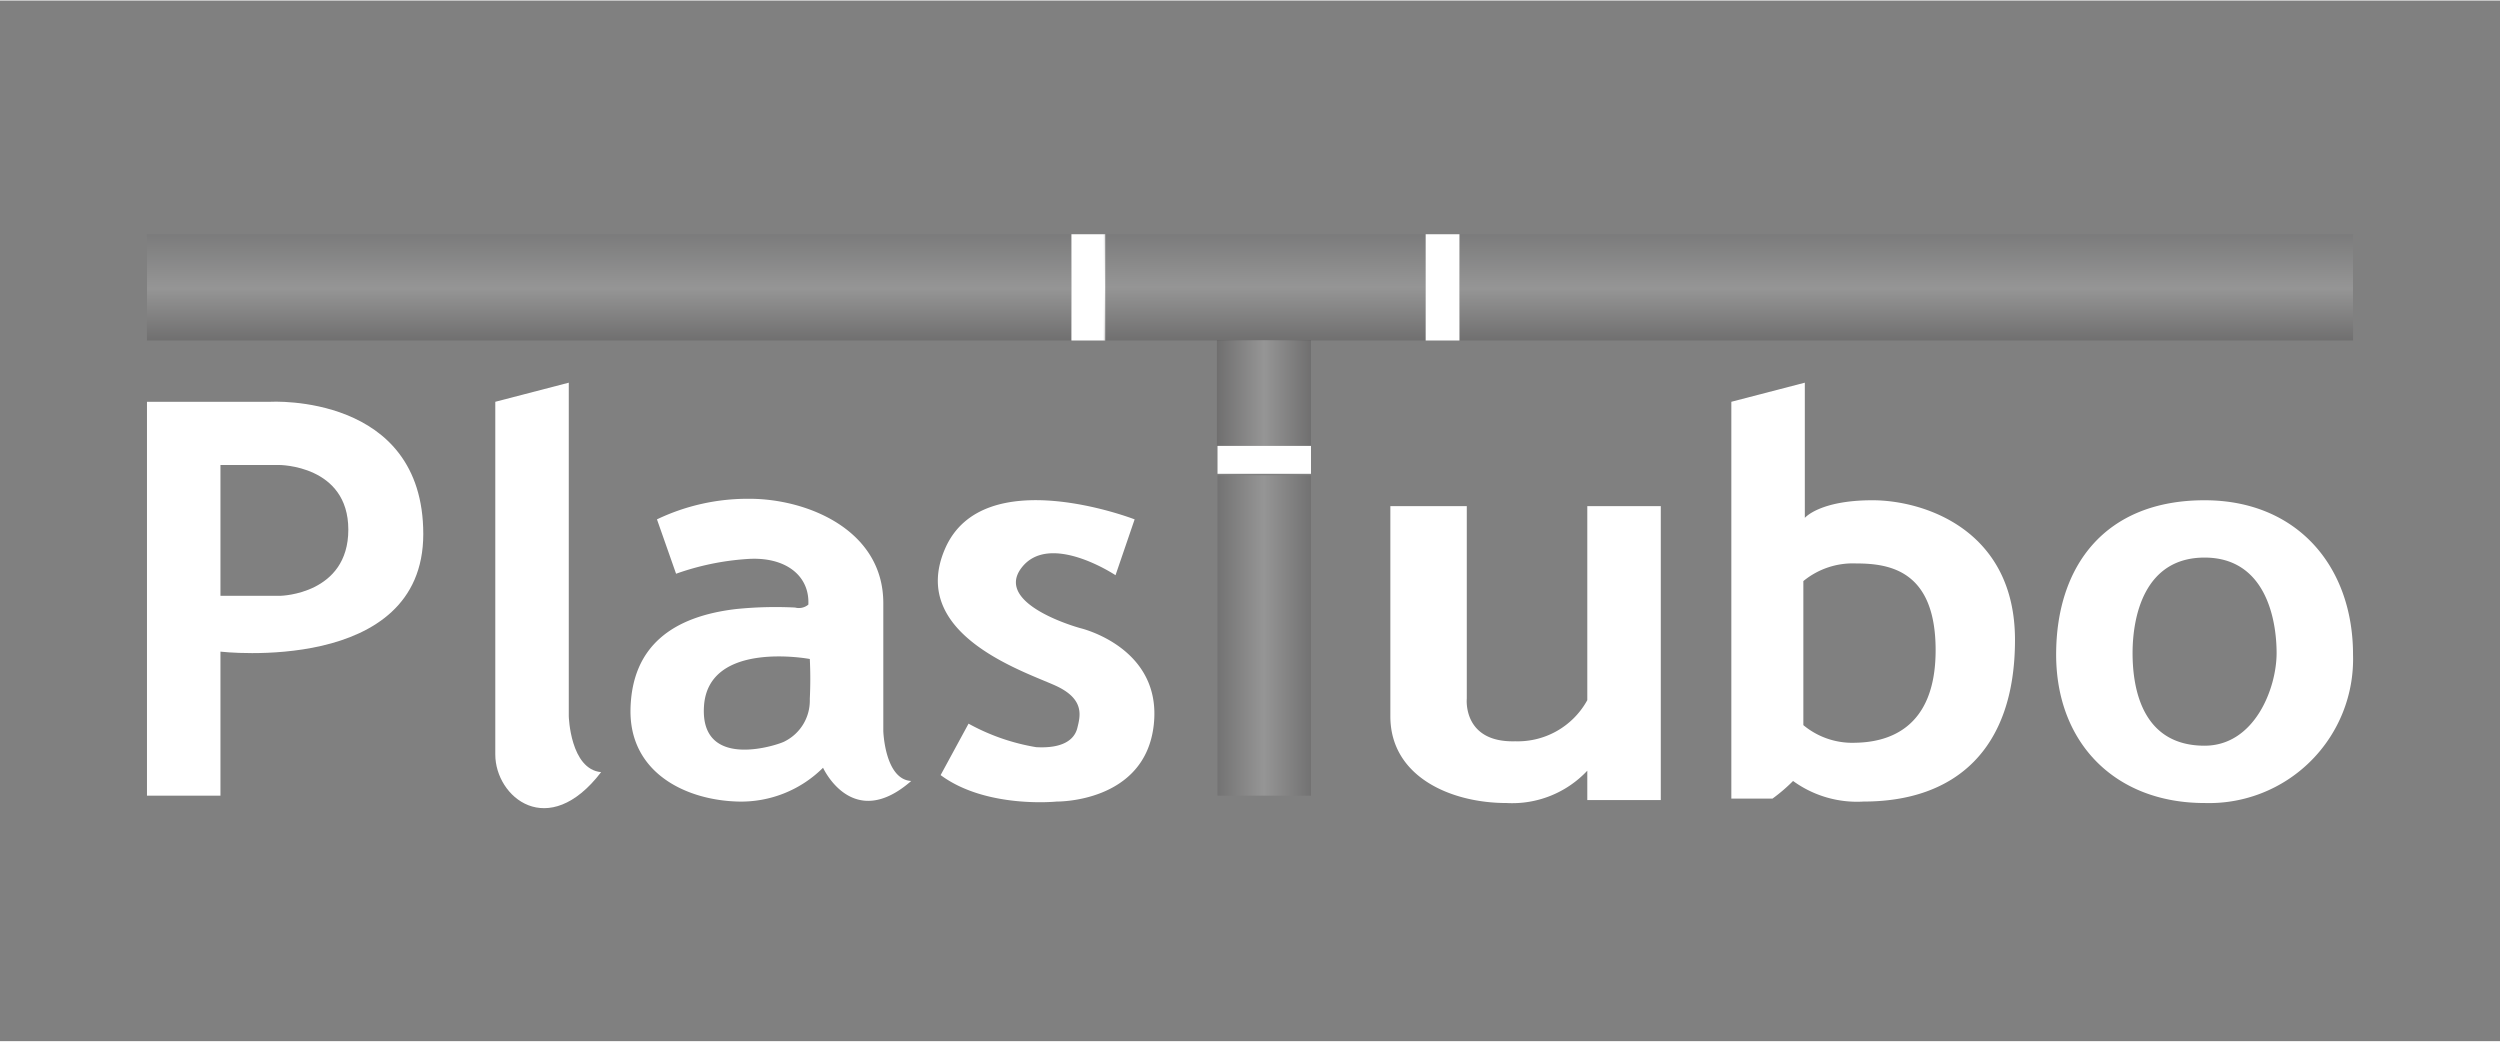 <svg id="Layer_1" data-name="Layer 1" xmlns="http://www.w3.org/2000/svg" xmlns:xlink="http://www.w3.org/1999/xlink" width="6cm" height="2.5cm" viewBox="0 0 170.1 70.8">
  <rect x="0" y="0" width="170.1" height="70.8" fill="#808080" stroke="none"/>
  <defs>
    <linearGradient id="linear-gradient" x1="41.44" y1="23.12" x2="41.44" y2="15.9" gradientUnits="userSpaceOnUse">
      <stop offset="0" stop-color="#231f20"/>
      <stop offset="0.49" stop-color="#fff"/>
      <stop offset="1" stop-color="#656668"/>
    </linearGradient>
    <linearGradient id="linear-gradient-2" x1="129.69" y1="23.12" x2="129.69" y2="15.9" xlink:href="#linear-gradient"/>
    <linearGradient id="linear-gradient-3" x1="82.8" y1="43.18" x2="89.16" y2="43.18" gradientTransform="translate(42.8 129.2) rotate(-90)" gradientUnits="userSpaceOnUse">
      <stop offset="0" stop-color="#323031"/>
      <stop offset="0.5" stop-color="#fff"/>
      <stop offset="1" stop-color="#323031"/>
    </linearGradient>
    <linearGradient id="linear-gradient-4" x1="86.09" y1="23.12" x2="86.09" y2="15.9" gradientUnits="userSpaceOnUse">
      <stop offset="0" stop-color="#231f20"/>
      <stop offset="0.5" stop-color="#fff"/>
      <stop offset="1" stop-color="#656668"/>
    </linearGradient>
    <linearGradient id="linear-gradient-5" x1="82.8" y1="27.04" x2="89.16" y2="27.04" gradientTransform="translate(172 53.8) rotate(180)" gradientUnits="userSpaceOnUse">
      <stop offset="0" stop-color="#231f20"/>
      <stop offset="0.5" stop-color="#fff"/>
      <stop offset="1" stop-color="#231f20"/>
    </linearGradient>
  </defs>
  <title>logos-clientes</title>
  <g>
    <path d="M33.7,27.3l5-1.3V48.7s0.1,3.6,2.2,3.8c-3.6,4.7-7.2,1.7-7.2-1.2v-24Z" style="fill: #fff"/>
    <path d="M18.4,27.3H10V54.1h5V44.3s13.8,1.6,13.8-8S18.4,27.3,18.4,27.3Zm0.7,13.2H15V31.6h4s4.7,0,4.7,4.4S19.1,40.5,19.1,40.5Z" style="fill: #fff"/>
    <path d="M60.1,49.7V41c0-5-5.2-7.1-9.1-7.1a14.3,14.3,0,0,0-6.3,1.4L46,39a17.9,17.9,0,0,1,4.8-1c2.6-.2,4.3,1.1,4.2,3.1a1,1,0,0,1-.9.2,26.7,26.7,0,0,0-4,.1c-4.3.5-7.1,2.5-7.2,6.8s3.7,6.2,7.3,6.3a7.9,7.9,0,0,0,5.8-2.3s2,4.4,6,.9C60.2,53,60.1,49.7,60.1,49.7Zm-5-2.1a3.1,3.1,0,0,1-1.7,2.8c-0.3.2-5.8,2.1-5.5-2.4s7.2-3.2,7.2-3.2A28.1,28.1,0,0,1,55.1,47.5Z" style="fill: #fff"/>
    <path d="M64,52.7l1.9-3.5a14.4,14.4,0,0,0,4.6,1.6c1.8,0.1,2.6-.5,2.8-1.3s0.5-1.9-1.3-2.8-10.3-3.4-7.7-9.4,12.9-2,12.9-2l-1.3,3.8s-4.5-3-6.4-.5,4,4.1,4,4.1,5.6,1.3,5,6.6-6.6,5.2-6.6,5.2S67.1,55,64,52.7Z" style="fill: #fff"/>
    <path d="M94.6,34.4h5.2V47.5s-0.3,3,3.3,2.9a5.4,5.4,0,0,0,4.9-2.8V34.4H113v20H108v-2a7,7,0,0,1-5.5,2.2c-3.8,0-7.9-1.8-7.9-5.9S94.6,34.4,94.6,34.4Z" style="fill: #fff"/>
    <path d="M127.4,34c-3.6,0-4.6,1.2-4.6,1.2V26l-5,1.3v27h2.8a11.4,11.4,0,0,0,1.4-1.2,7.4,7.4,0,0,0,4.8,1.4c6.2,0,10.3-3.5,10.3-11S130.9,34,127.4,34Zm-1.2,16.5a5.2,5.2,0,0,1-3.5-1.2V39.5a5.3,5.3,0,0,1,3.6-1.2c2.3,0,5.4.5,5.4,5.9S128.4,50.5,126.1,50.5Z" style="fill: #fff"/>
    <path d="M150,34c-6.8,0-10.1,4.5-10.1,10.5s4,10.1,10.1,10.1a9.8,9.8,0,0,0,10.1-10.1C160.1,38.5,156.3,34,150,34Zm0,16.7c-4.2,0-4.9-3.8-4.9-6.3s0.8-6.5,4.9-6.5,4.9,4.1,4.9,6.5S153.4,50.7,150,50.7Z" style="fill: #fff"/>
  </g>
  <rect x="10" y="15.9" width="62.9" height="7.23" style="opacity: 0.17;fill: url(#linear-gradient)"/>
  <rect x="99.3" y="15.9" width="60.8" height="7.23" style="opacity: 0.17;fill: url(#linear-gradient-2)"/>
  <rect x="75.1" y="40" width="21.8" height="6.36" transform="translate(129.2 -42.8) rotate(90)" style="opacity: 0.17;fill: url(#linear-gradient-3)"/>
  <rect x="72.9" y="15.9" width="2.3" height="7.23" style="fill: #fff"/>
  <rect x="97" y="15.9" width="2.3" height="7.23" style="fill: #fff"/>
  <rect x="85" y="28.1" width="1.9" height="6.36" transform="translate(117.3 -54.7) rotate(90)" style="fill: #fff"/>
  <rect x="75.1" y="15.9" width="21.9" height="7.23" style="opacity: 0.17;fill: url(#linear-gradient-4)"/>
  <path d="M85.9,30.3H82.8V23.1h6.4v7.2H85.9Z" style="opacity: 0.17;fill: url(#linear-gradient-5)"/>
</svg>
